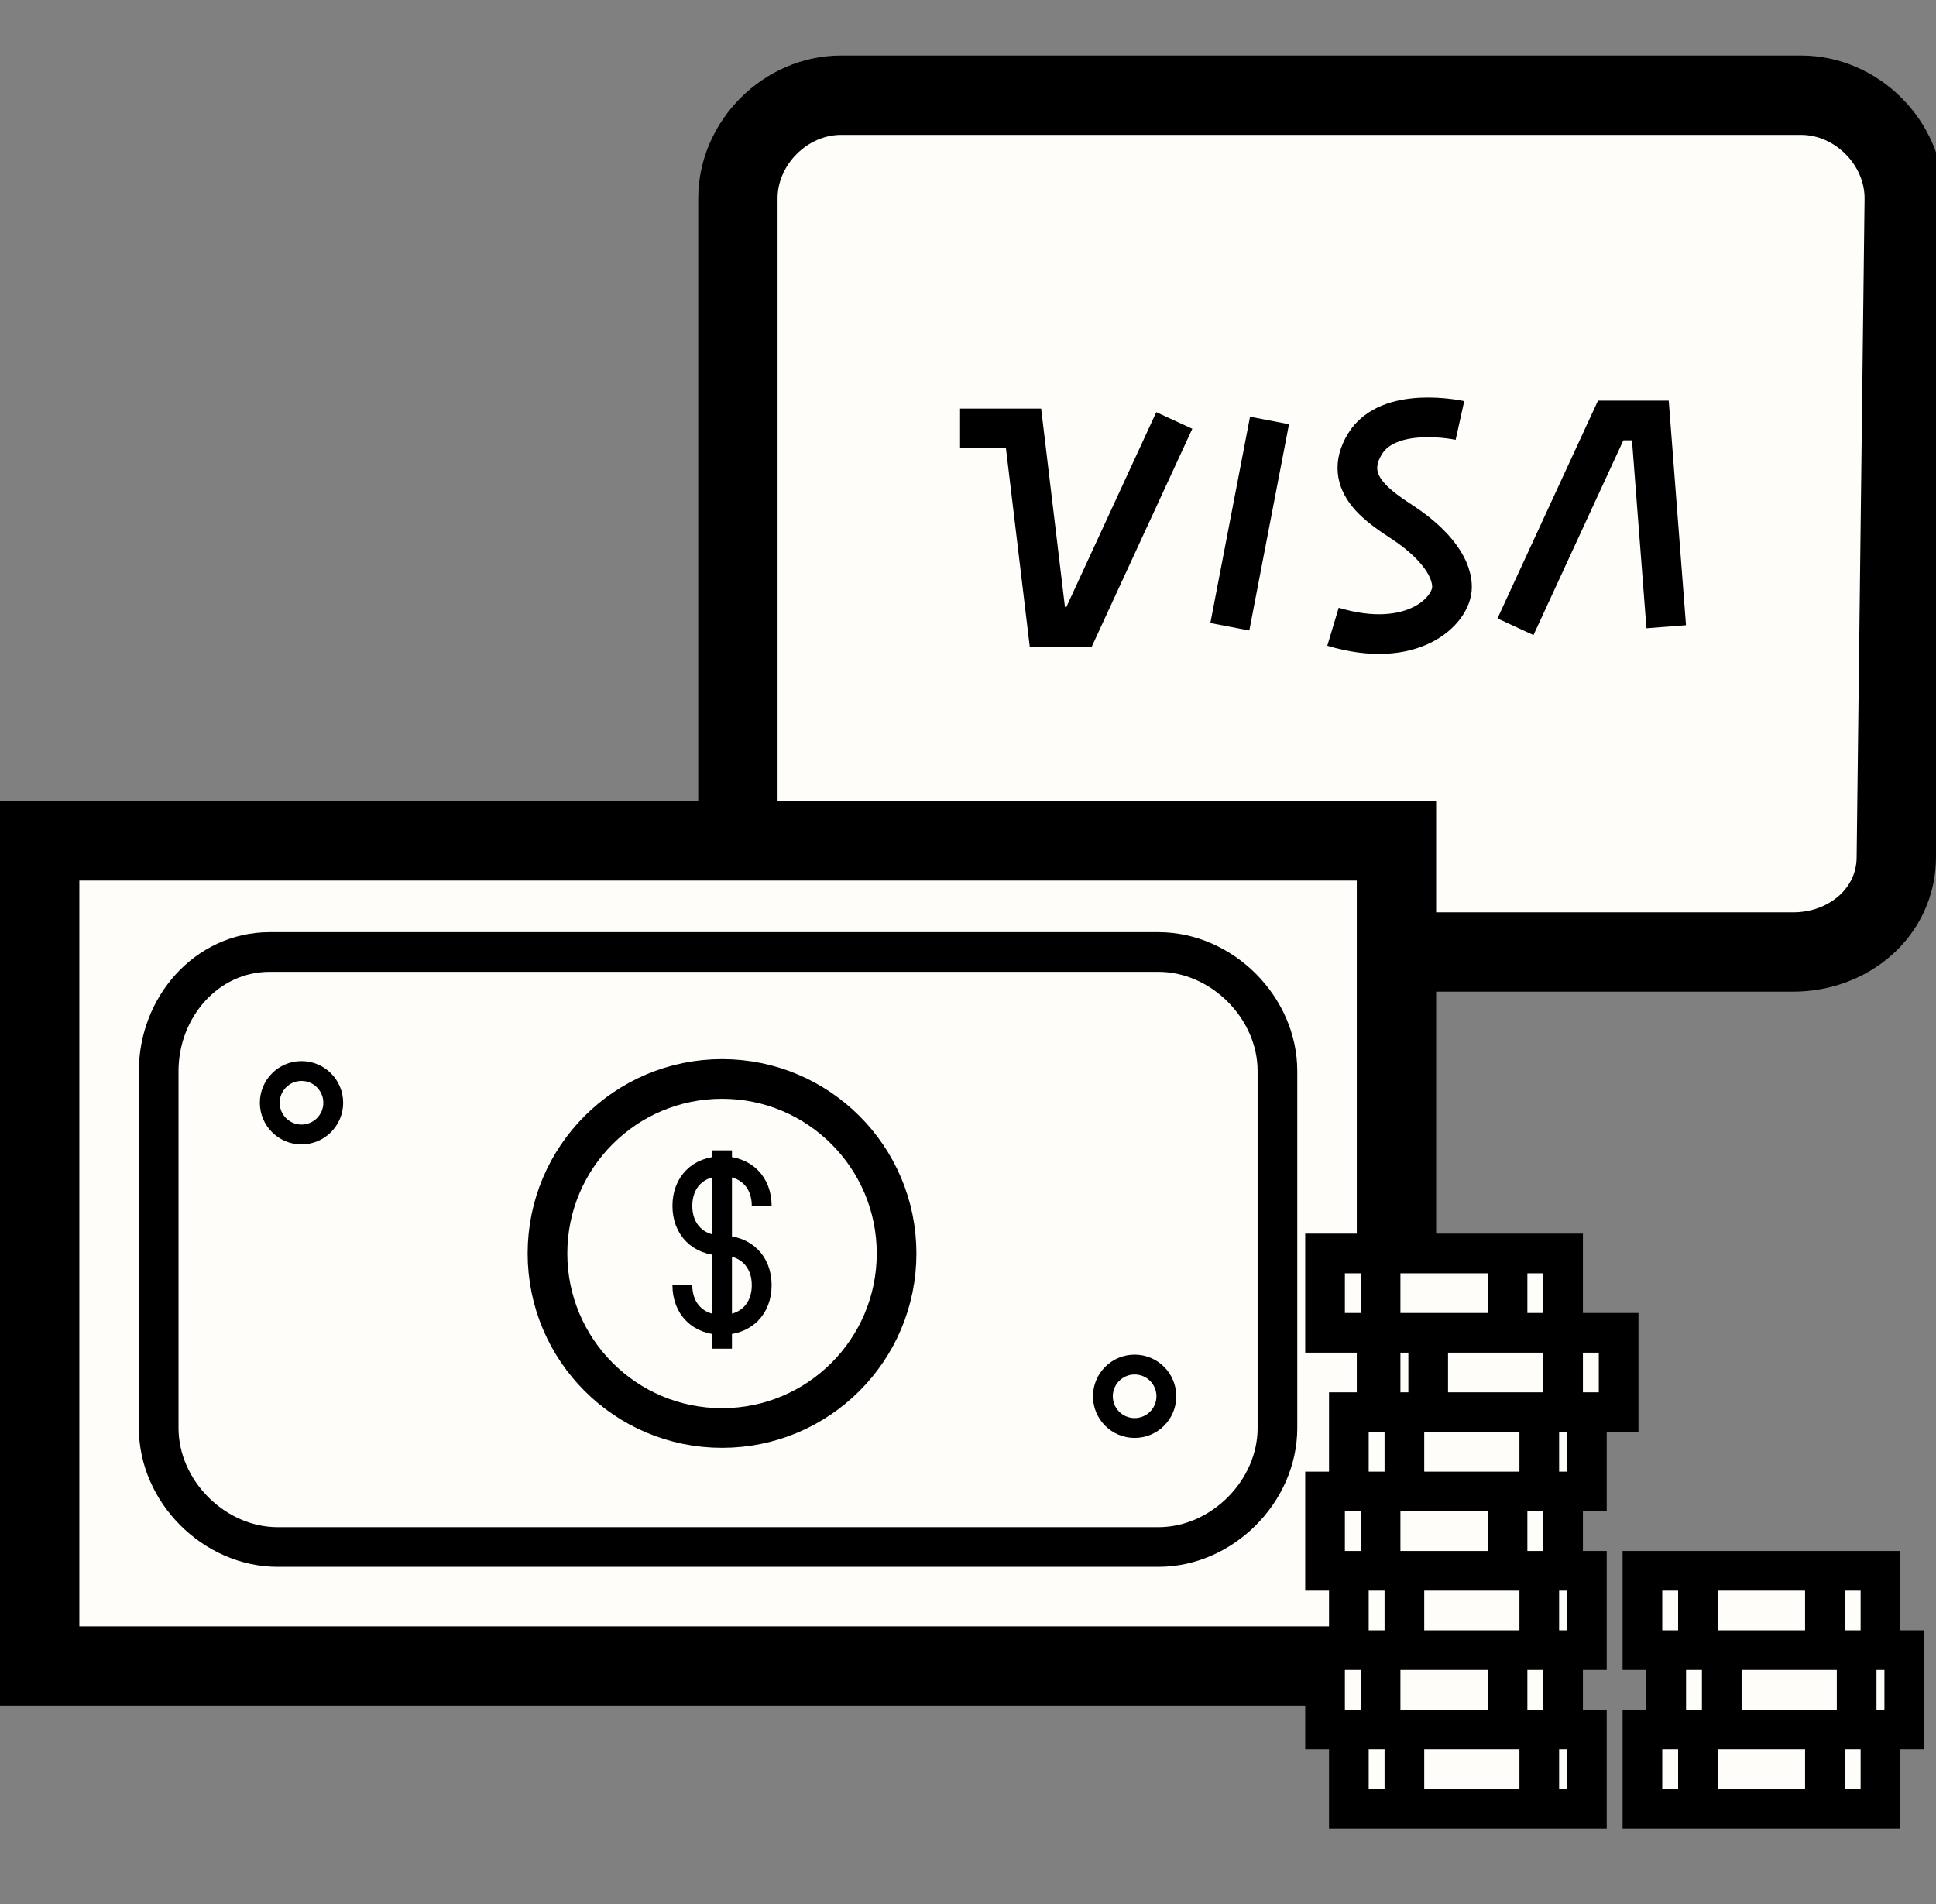 <?xml version="1.0" encoding="utf-8"?>
<!-- Generator: Adobe Illustrator 27.2.0, SVG Export Plug-In . SVG Version: 6.00 Build 0)  -->
<svg version="1.1" id="Layer_1" xmlns="http://www.w3.org/2000/svg" xmlns:xlink="http://www.w3.org/1999/xlink" x="0px" y="0px"
	 viewBox="0 0 24.4 24" style="enable-background:new 0 0 24.4 24;" xml:space="preserve">
<rect x="0" y="0" width="24.4" height="24" fill="#808080" stroke="none"/>
<style type="text/css">
	.st0{fill:none;}
	.st1{fill:#FEFDFA;stroke:#000000;stroke-miterlimit:10;}
	.st2{fill:none;stroke:#000000;stroke-width:0.5;stroke-miterlimit:10;}
	.st3{fill:none;stroke:#000000;stroke-width:0.25;stroke-miterlimit:10;}
	.st4{fill:#FEFDFA;stroke:#000000;stroke-width:0.5;stroke-miterlimit:10;}
</style>
<path class="st0" d="M0.2,0h24v24h-24L0.2,0z"/>
<path class="st0" d="M19.5,7.2H21"/>
<path class="st1" d="M23.9,10.8c0,0.7-0.6,1.2-1.3,1.2h-12c-0.7,0-1.2-0.5-1.3-1.2V2.5c0-0.7,0.6-1.3,1.3-1.3l0,0h12.1
	c0.7,0,1.3,0.6,1.3,1.3l0,0L23.9,10.8z"/>
<path class="st2" d="M12.1,5.4h0.8l0.3,2.5h0.4l1.2-2.6 M16,5.3l-0.5,2.6 M18.4,5.3c0,0-0.9-0.2-1.2,0.3s0.2,0.8,0.5,1
	s0.6,0.5,0.6,0.8s-0.5,0.8-1.5,0.5 M19.1,7.9l1.2-2.6h0.5L21,7.9"/>
<g>
	<path class="st1" d="M0.5,10.6h17.1V21H0.5V10.6z"/>
	<path class="st2" d="M16.1,18c0,0.8-0.7,1.5-1.5,1.5H3.5C2.7,19.5,2,18.8,2,18v-4.5C2,12.7,2.6,12,3.4,12l0,0h11.2
		c0.8,0,1.5,0.7,1.5,1.5V18z"/>
	<circle class="st2" cx="9.1" cy="15.8" r="2.2"/>
	<circle class="st3" cx="3.8" cy="13.9" r="0.4"/>
	<circle class="st3" cx="14.3" cy="17.6" r="0.4"/>
	<path class="st3" d="M8.6,16.2c0,0.3,0.2,0.5,0.5,0.5s0.5-0.2,0.5-0.5c0-0.3-0.2-0.5-0.5-0.5s-0.5-0.2-0.5-0.5s0.2-0.5,0.5-0.5
		s0.5,0.2,0.5,0.5 M9.1,14.5V17"/>
</g>
<g>
	<path class="st4" d="M16.7,15.8h3v1h-3V15.8z M19,15.8v1 M17.4,15.8v1 M17.4,16.8h3v1h-3V16.8z M19.7,16.8v1 M18,16.8v1 M17,17.8h3
		v1h-3V17.8z M19.4,17.8v1 M17.7,17.8v1 M16.7,18.8h3v1h-3V18.8z M19,18.8v1 M17.4,18.8v1 M17,19.8h3v1h-3V19.8z M19.4,19.8v1
		 M17.7,19.8v1 M16.7,20.8h3v1h-3V20.8z M19,20.8v1 M17.4,20.8v1 M17,21.8h3v1h-3V21.8z M19.4,21.8v1 M17.7,21.8v1 M20.7,19.8h3v1
		h-3V19.8z M21.4,19.8v1 M23,19.8v1 M21,20.8h3v1h-3V20.8z M21.7,20.8v1 M23.4,20.8v1 M20.7,21.8h3v1h-3V21.8z M21.4,21.8v1
		 M23,21.8v1"/>
</g>
</svg>

